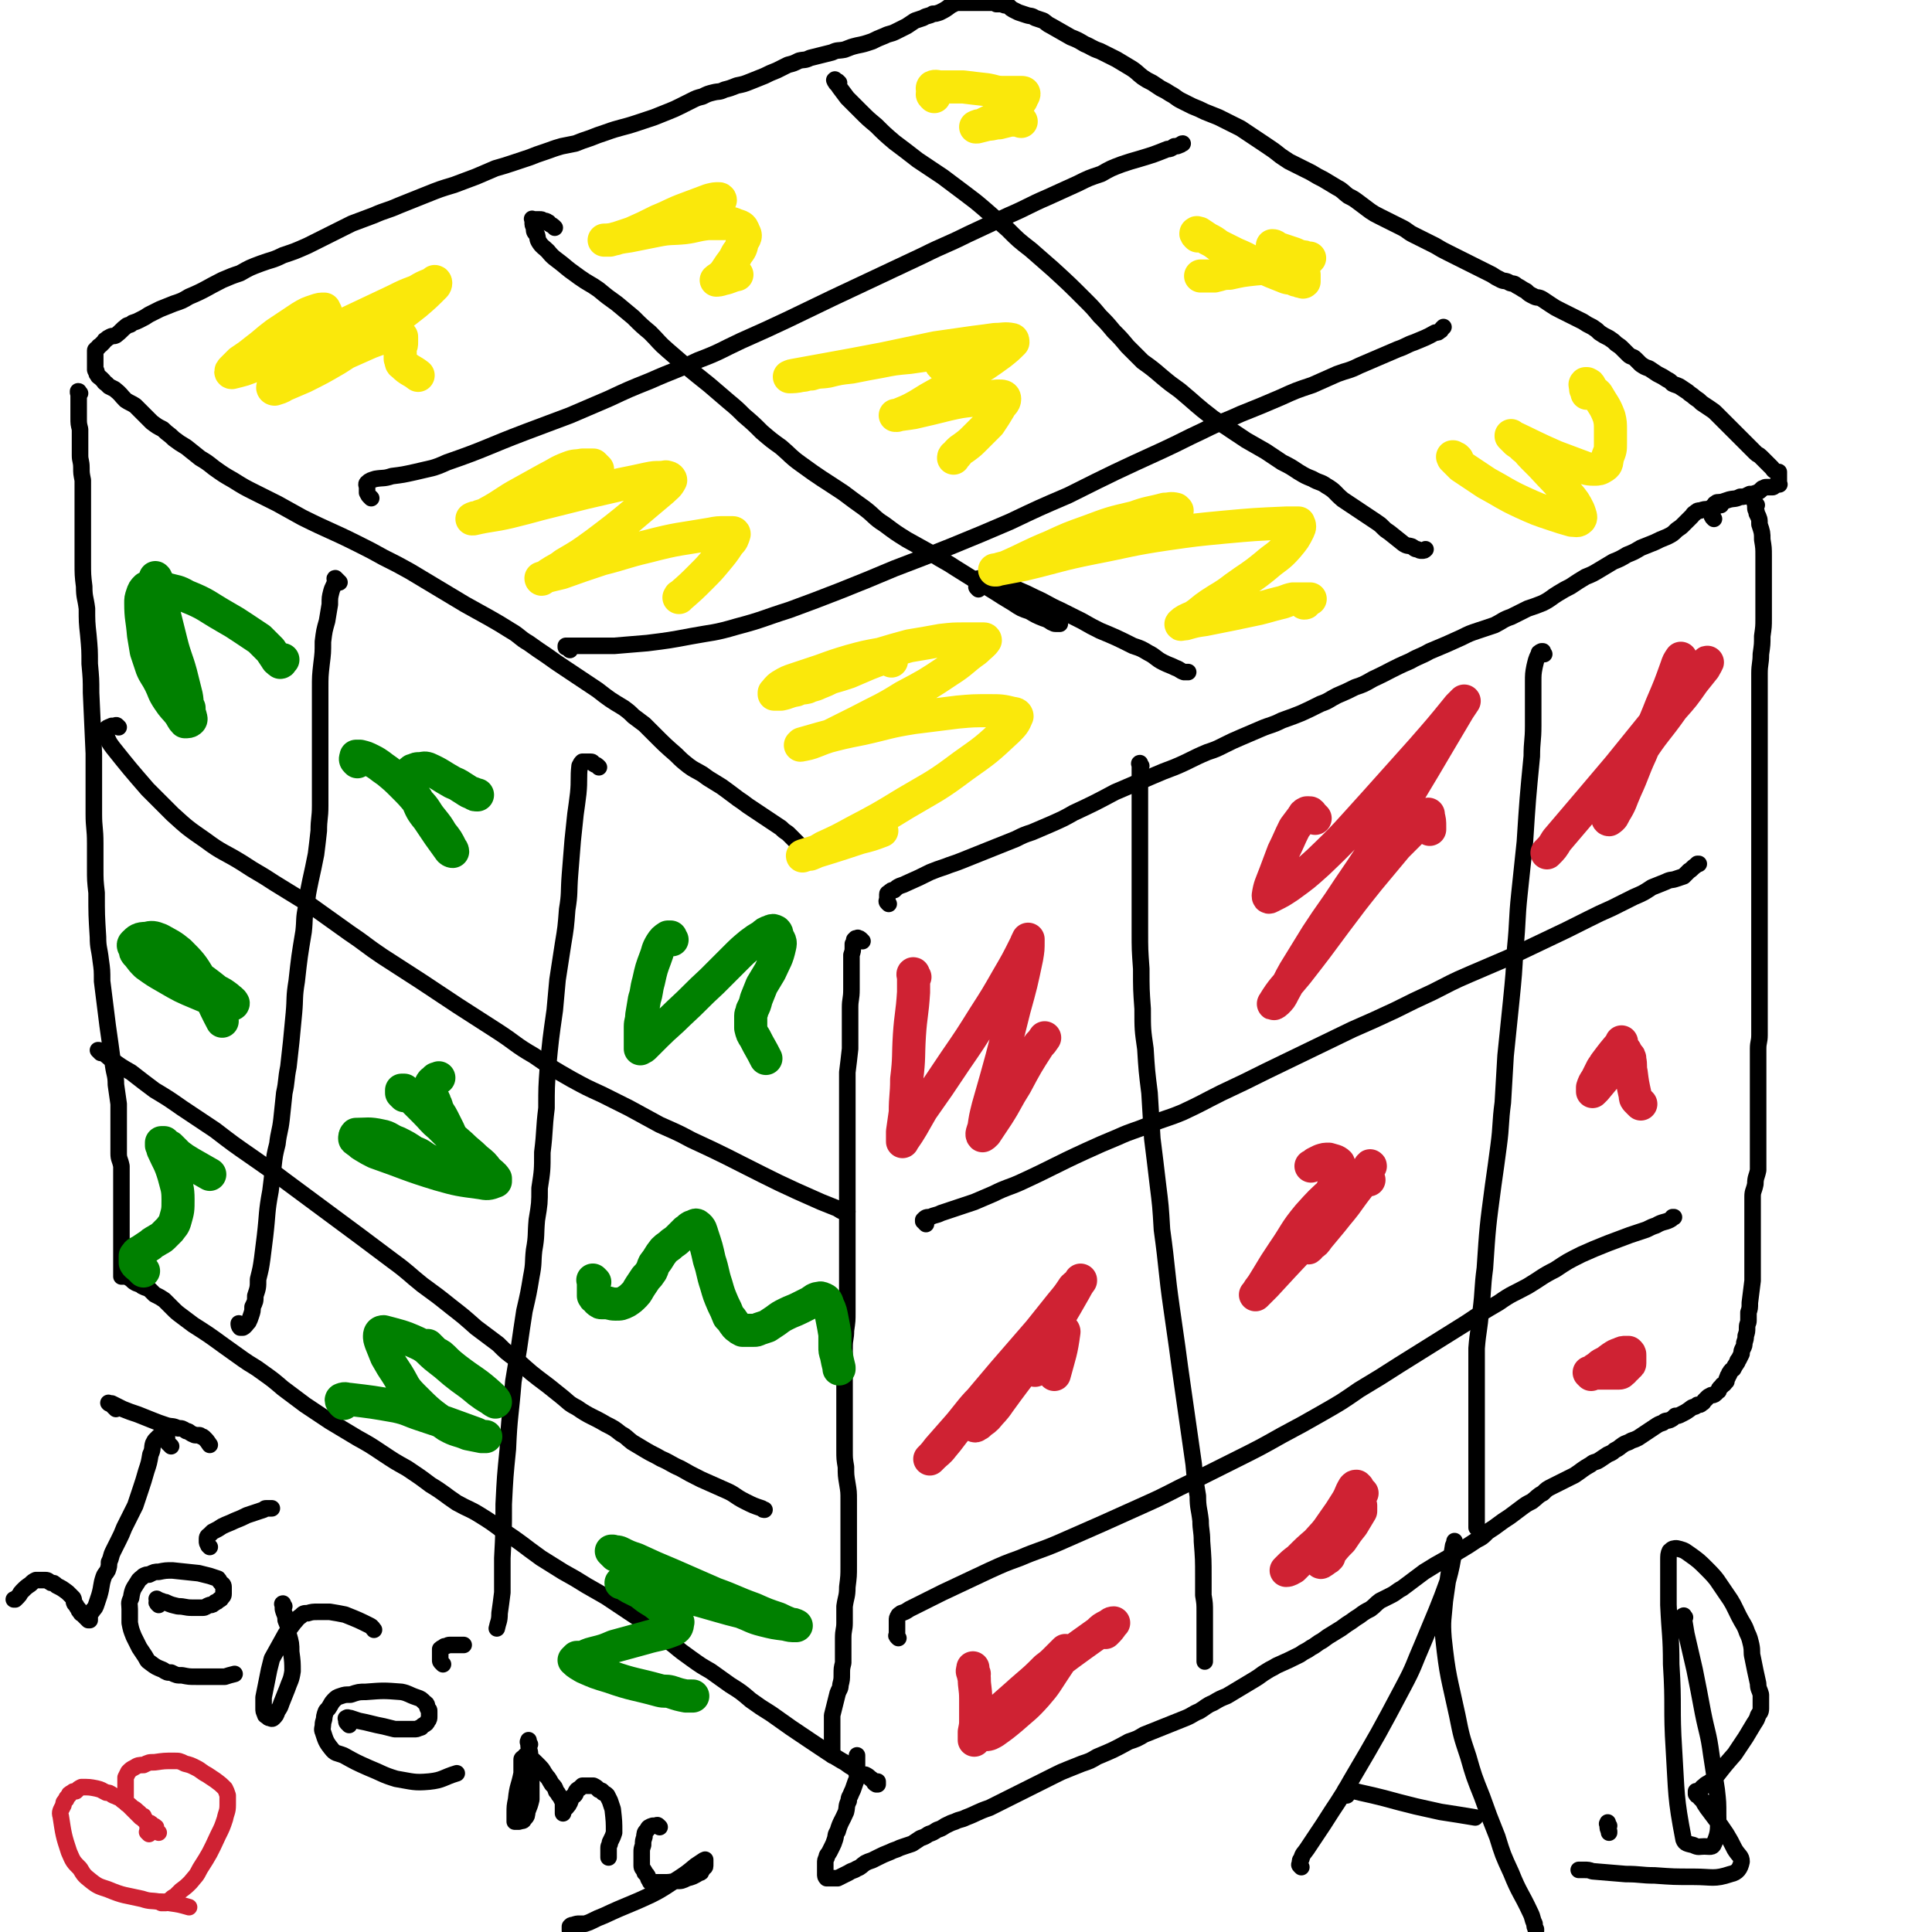 <svg viewBox='0 0 1400 1400' version='1.1' xmlns='http://www.w3.org/2000/svg' xmlns:xlink='http://www.w3.org/1999/xlink'><g fill='none' stroke='#000000' stroke-width='12' stroke-linecap='round' stroke-linejoin='round'><path d='M625,682c-1,-1 -1,-1 -1,-1 -1,-1 -1,-1 -2,-1 0,0 0,0 0,0 0,0 0,0 0,0 0,0 0,0 0,0 -1,-1 0,0 0,0 0,0 -1,0 -1,0 -1,0 -1,0 -1,0 0,1 0,1 -1,1 0,0 0,0 0,1 0,1 0,1 -1,2 0,1 0,1 0,2 0,3 0,3 -1,6 0,3 0,3 0,7 0,9 0,9 0,18 0,7 -1,7 -1,13 0,8 0,8 0,15 0,8 0,8 0,15 -1,9 -1,9 -2,17 0,9 0,9 0,18 0,10 0,10 0,21 0,9 0,9 0,19 0,8 0,8 0,16 0,6 0,6 0,12 0,6 0,6 0,12 0,7 0,7 0,14 0,6 0,6 0,12 0,6 0,6 0,12 0,6 0,6 0,12 0,6 0,6 0,12 0,7 0,7 0,14 0,6 0,6 -1,13 0,6 -1,6 -1,12 0,6 0,6 0,12 0,5 0,5 0,10 0,6 0,6 0,11 0,5 0,5 0,11 0,5 0,5 0,10 0,5 0,5 0,10 0,6 0,6 0,11 0,6 0,6 1,12 0,6 0,6 1,12 1,6 1,6 1,12 0,6 0,6 0,11 0,6 0,6 0,11 0,6 0,6 0,12 0,7 0,7 0,14 0,7 0,7 -1,15 0,7 -1,7 -2,14 0,6 0,6 0,12 0,5 -1,5 -1,11 0,5 0,5 0,9 0,5 0,5 0,9 -1,4 -1,4 -1,8 0,4 0,4 -1,8 0,3 -1,3 -2,6 -1,4 -1,4 -2,8 -1,4 -1,4 -2,8 0,4 0,4 0,8 0,4 0,4 0,8 0,3 0,3 0,6 0,2 0,2 0,4 0,1 0,1 0,3 0,0 0,0 0,0 0,0 0,0 0,-1 0,0 0,0 0,0 '/><path d='M644,655c-1,-1 -1,-1 -1,-1 -1,-1 0,-2 0,-2 0,-1 0,0 0,0 0,0 0,-1 0,-2 0,-1 0,-1 0,-2 0,-1 1,-1 1,-1 2,-2 2,-2 4,-2 2,-2 2,-2 4,-3 3,-1 3,-1 5,-2 9,-4 9,-4 17,-8 5,-2 5,-2 11,-4 5,-2 6,-2 11,-4 5,-2 5,-2 10,-4 5,-2 5,-2 10,-4 10,-4 10,-4 20,-8 6,-3 6,-3 12,-5 7,-3 7,-3 14,-6 9,-4 9,-4 16,-8 15,-7 15,-7 30,-15 7,-3 7,-3 14,-6 7,-3 7,-3 14,-6 7,-3 7,-3 15,-6 12,-5 12,-6 24,-11 6,-2 6,-2 12,-5 6,-3 6,-3 13,-6 7,-3 7,-3 14,-6 7,-3 7,-2 15,-6 14,-5 14,-5 28,-12 6,-2 6,-3 12,-6 7,-3 7,-3 13,-6 6,-2 6,-2 13,-6 13,-6 13,-7 27,-13 7,-4 7,-3 14,-7 12,-5 12,-5 23,-10 6,-3 6,-3 12,-5 6,-2 6,-2 12,-4 6,-3 6,-4 12,-6 6,-3 6,-3 12,-6 6,-2 6,-2 11,-4 6,-3 6,-4 11,-7 5,-3 5,-3 9,-5 6,-4 6,-4 11,-7 5,-2 5,-2 10,-5 5,-3 5,-3 10,-6 5,-2 5,-2 10,-5 5,-2 5,-2 10,-5 5,-2 5,-2 10,-4 4,-2 4,-2 9,-4 4,-2 4,-2 7,-5 3,-2 3,-2 5,-4 2,-2 2,-2 4,-4 1,-1 1,-1 2,-2 1,-1 1,-2 2,-2 2,-2 2,-2 4,-2 3,-1 3,-1 6,-1 2,-1 2,-1 3,-2 2,-1 1,-2 2,-2 1,-1 1,-1 2,-1 1,0 1,0 1,0 0,0 0,0 1,0 0,0 0,0 0,0 0,0 0,0 0,1 0,0 0,0 0,1 '/><path d='M1242,376c-1,-1 -1,-1 -1,-1 -1,-1 0,-1 0,-1 0,0 0,0 0,0 0,0 0,0 0,0 -1,-1 0,-1 0,-3 0,0 0,0 0,0 0,-2 0,-2 0,-3 0,-1 1,-1 1,-1 2,-2 2,-2 5,-3 3,-1 3,-1 6,-2 4,-1 4,0 8,-2 3,0 3,0 7,-2 2,0 2,0 5,-1 2,-1 2,-1 4,-3 1,0 1,-1 3,-1 0,0 1,0 2,0 1,0 1,0 2,0 1,0 1,0 2,-1 1,0 0,-1 2,-1 0,0 1,0 1,0 1,0 0,0 0,0 0,0 0,0 0,0 0,0 0,0 0,0 -1,-1 0,0 0,0 0,0 0,0 0,0 0,0 0,0 0,0 -1,-1 0,-1 0,-1 0,-1 0,-1 0,-2 0,0 0,0 0,0 0,-1 0,-1 0,-2 0,0 0,0 0,-1 0,-2 0,-2 0,-3 0,0 0,0 -1,0 -1,0 -1,0 -2,-1 -1,0 -1,-1 -2,-2 -1,-1 -1,-1 -2,-2 -1,-1 -1,-1 -2,-2 -1,-1 -1,-1 -2,-2 -1,-1 -1,-1 -2,-2 -2,-2 -2,-1 -4,-3 -2,-2 -2,-2 -4,-4 -2,-2 -2,-2 -4,-4 -2,-2 -2,-2 -4,-4 -2,-2 -2,-2 -4,-4 -2,-2 -2,-2 -4,-4 -2,-2 -2,-2 -4,-4 -2,-2 -2,-2 -4,-4 -2,-2 -2,-2 -5,-4 -3,-2 -3,-2 -6,-4 -2,-2 -2,-2 -5,-4 -2,-2 -3,-2 -5,-4 -3,-2 -3,-2 -6,-4 -2,-1 -3,-1 -5,-2 -2,-2 -2,-2 -4,-3 -3,-2 -3,-2 -7,-4 -3,-2 -3,-2 -6,-4 -3,-1 -3,-1 -6,-3 -2,-2 -2,-2 -4,-4 -2,-2 -3,-1 -5,-3 -2,-2 -2,-2 -4,-4 -2,-2 -2,-2 -5,-4 -2,-2 -2,-2 -5,-4 -4,-2 -4,-2 -7,-4 -2,-2 -2,-2 -5,-4 -4,-2 -4,-2 -7,-4 -4,-2 -4,-2 -8,-4 -4,-2 -4,-2 -8,-4 -4,-2 -4,-2 -7,-4 -3,-2 -3,-2 -6,-4 -3,-2 -4,-1 -6,-2 -4,-2 -4,-2 -6,-4 -4,-2 -3,-2 -7,-4 -2,-2 -2,-1 -5,-2 -3,-2 -4,-1 -6,-2 -4,-2 -4,-2 -7,-4 -8,-4 -8,-4 -16,-8 -4,-2 -4,-2 -8,-4 -4,-2 -4,-2 -8,-4 -4,-2 -4,-2 -9,-5 -4,-2 -4,-2 -8,-4 -4,-2 -4,-2 -8,-4 -4,-2 -4,-3 -8,-5 -4,-2 -4,-2 -8,-4 -4,-2 -4,-2 -8,-4 -4,-2 -4,-2 -7,-4 -4,-3 -4,-3 -8,-6 -4,-3 -4,-3 -8,-5 -4,-3 -4,-4 -8,-6 -5,-3 -5,-3 -10,-6 -4,-2 -4,-2 -9,-5 -4,-2 -4,-2 -8,-4 -4,-2 -4,-2 -8,-4 -3,-2 -3,-2 -6,-4 -5,-4 -5,-4 -11,-8 -3,-2 -3,-2 -6,-4 -3,-2 -3,-2 -6,-4 -3,-2 -3,-2 -6,-4 -4,-2 -4,-2 -8,-4 -4,-2 -4,-2 -8,-4 -5,-2 -5,-2 -10,-4 -4,-2 -4,-2 -9,-4 -4,-2 -4,-2 -8,-4 -4,-2 -4,-3 -8,-5 -3,-2 -3,-2 -7,-4 -3,-2 -3,-2 -6,-4 -4,-2 -4,-2 -7,-4 -4,-3 -4,-4 -9,-7 -5,-3 -5,-3 -10,-6 -6,-3 -6,-3 -12,-6 -6,-2 -6,-3 -11,-5 -5,-3 -5,-3 -10,-5 -7,-4 -7,-4 -14,-8 -4,-2 -3,-2 -6,-4 -3,-1 -3,-1 -6,-2 -3,-2 -3,-1 -6,-2 -3,-1 -3,-1 -6,-2 -2,-1 -2,-1 -4,-2 -2,-1 -2,-2 -4,-3 -2,0 -2,0 -4,-1 -2,0 -2,0 -4,0 -1,-1 -1,-1 -2,-1 -1,0 -1,0 -3,0 0,0 0,0 -1,0 -2,0 -2,0 -4,0 -1,0 -1,0 -2,0 -2,0 -2,0 -3,0 -1,0 -1,0 -2,0 -1,0 -1,0 -2,0 -1,0 -1,0 -1,0 -1,0 -1,0 -2,0 -2,0 -2,0 -3,0 -2,0 -2,0 -4,0 -2,1 -2,1 -4,2 -4,3 -4,3 -8,5 -3,1 -3,1 -5,1 -3,2 -4,1 -7,3 -3,1 -3,1 -6,2 -3,2 -3,2 -6,4 -4,2 -4,2 -8,4 -4,2 -4,1 -8,3 -5,2 -5,2 -9,4 -6,2 -6,2 -11,3 -4,1 -4,1 -9,3 -5,1 -5,0 -9,2 -8,2 -8,2 -16,4 -4,2 -4,1 -8,2 -4,2 -4,2 -8,3 -4,2 -4,2 -8,4 -5,2 -5,2 -9,4 -5,2 -5,2 -10,4 -5,2 -5,2 -10,3 -5,2 -5,2 -9,3 -4,2 -4,1 -8,2 -4,1 -4,1 -8,3 -4,1 -4,1 -8,3 -4,2 -4,2 -8,4 -4,2 -4,2 -9,4 -5,2 -5,2 -10,4 -6,2 -6,2 -12,4 -12,4 -12,3 -23,7 -6,2 -6,2 -11,4 -6,2 -6,2 -11,4 -5,1 -5,1 -10,2 -7,2 -6,2 -12,4 -6,2 -6,2 -11,4 -6,2 -6,2 -12,4 -6,2 -6,2 -13,4 -7,3 -7,3 -14,6 -8,3 -8,3 -16,6 -10,3 -10,3 -20,7 -10,4 -10,4 -20,8 -9,4 -9,3 -18,7 -8,3 -8,3 -16,6 -8,4 -8,4 -16,8 -8,4 -8,4 -16,8 -9,4 -9,4 -18,7 -8,4 -8,3 -16,6 -8,3 -8,3 -15,7 -6,2 -6,2 -13,5 -12,6 -12,7 -24,12 -5,3 -5,3 -11,5 -5,2 -5,2 -10,4 -4,2 -4,2 -8,4 -3,2 -3,2 -7,4 -2,1 -2,1 -5,2 -2,2 -2,1 -4,2 -4,3 -4,4 -8,7 -2,1 -2,0 -4,1 -2,1 -2,1 -3,2 -2,1 -1,1 -2,2 -1,1 -1,1 -2,2 -1,1 -2,1 -2,2 -1,1 -2,1 -2,2 0,1 0,1 0,2 0,2 0,2 0,3 0,1 0,1 0,2 0,1 0,1 0,3 0,1 0,1 0,2 0,1 0,1 0,2 0,1 1,0 1,2 0,1 0,1 1,2 0,1 1,1 2,2 1,1 1,1 2,2 1,1 0,1 2,2 1,1 1,1 2,2 2,1 2,1 4,2 5,4 4,4 8,8 3,2 4,2 7,4 3,3 3,3 6,6 3,3 3,3 6,6 4,3 4,3 8,5 4,4 4,3 8,7 4,3 4,3 9,6 5,4 5,4 10,8 5,3 5,3 10,7 7,5 7,5 14,9 8,5 8,5 16,9 8,4 8,4 16,8 9,5 9,5 18,10 20,10 20,9 40,19 10,5 10,5 19,10 10,5 10,5 19,10 10,6 10,6 20,12 10,6 10,6 20,12 9,5 9,5 18,10 7,4 7,4 15,9 7,4 6,5 13,9 7,5 7,5 13,9 7,5 7,5 13,9 6,4 6,4 12,8 6,4 6,4 12,8 9,7 9,7 19,13 4,3 4,3 7,6 4,3 4,3 8,6 3,3 3,3 7,7 8,8 8,8 16,15 4,4 4,4 9,8 4,3 5,3 10,6 4,3 4,3 9,6 5,3 5,3 9,6 4,3 4,3 8,6 3,2 3,2 7,5 3,2 3,2 6,4 3,2 3,2 6,4 3,2 3,2 6,4 3,2 3,2 6,4 2,2 2,2 5,4 2,2 2,2 4,4 2,2 2,2 4,4 2,1 2,1 4,3 2,1 2,0 4,2 1,0 1,0 2,1 '/><path d='M1273,366c-1,-1 -1,-1 -1,-1 -1,-1 0,0 0,0 0,0 0,0 0,0 0,0 0,0 0,0 -1,-1 0,0 0,0 0,1 0,2 0,3 0,2 1,2 1,4 2,4 2,4 2,8 2,6 2,6 2,11 1,6 1,6 1,12 0,6 0,6 0,12 0,5 0,5 0,11 0,5 0,5 0,11 0,6 0,6 0,11 0,6 0,6 -1,13 0,6 0,6 -1,13 0,7 -1,7 -1,14 0,6 0,6 0,12 0,7 0,7 0,13 0,8 0,8 0,15 0,16 0,16 0,32 0,7 0,7 0,14 0,7 0,7 0,14 0,6 0,6 0,12 0,7 0,7 0,13 0,7 0,7 0,15 0,6 0,6 0,12 0,7 0,7 0,14 0,7 0,7 0,13 0,11 0,11 0,21 0,5 0,5 0,10 0,5 0,5 0,10 0,5 0,5 0,10 0,5 0,5 0,10 0,6 0,6 0,12 0,5 0,5 0,10 0,5 -1,5 -1,10 0,4 0,4 0,9 0,4 0,4 0,8 0,9 0,9 0,18 0,4 0,4 0,8 0,4 0,4 0,9 0,5 0,5 0,9 0,5 0,5 0,9 0,9 0,9 0,18 -1,5 -2,5 -2,10 -1,5 -2,5 -2,9 0,5 0,5 0,11 0,4 0,4 0,9 0,5 0,5 0,10 0,6 0,6 0,11 0,5 0,5 0,11 0,4 0,4 0,9 -1,8 -1,8 -2,16 0,4 0,4 -1,7 0,3 0,3 0,6 0,2 -1,2 -1,5 0,3 0,3 -1,6 0,2 0,2 -1,5 0,2 0,2 -1,4 -1,2 -1,2 -1,4 -1,2 -1,2 -2,4 -1,1 -1,1 -1,2 -2,3 -2,3 -3,5 -1,1 -2,1 -2,2 -1,1 -1,1 -1,2 -1,1 -1,1 -1,2 -1,1 -1,2 -1,3 -1,1 -1,1 -1,1 -1,2 -2,1 -2,2 -1,1 -1,1 -2,2 -1,1 0,2 -1,2 -1,1 -1,1 -2,2 -1,1 -2,1 -3,1 -2,1 -2,1 -3,2 -1,1 -1,1 -2,2 -1,1 0,1 -2,2 -1,1 -1,1 -3,1 -2,2 -2,1 -4,2 -4,3 -4,3 -8,5 -2,1 -2,1 -4,1 -2,2 -2,2 -4,3 -3,1 -3,0 -5,2 -3,1 -3,1 -6,3 -3,2 -3,2 -6,4 -3,2 -3,2 -6,4 -2,1 -2,1 -5,2 -3,2 -3,1 -6,3 -3,2 -2,2 -6,4 -2,2 -3,2 -5,3 -3,2 -3,2 -6,4 -3,2 -4,1 -6,3 -7,4 -6,4 -12,8 -4,2 -4,2 -8,4 -4,2 -4,2 -8,4 -4,2 -4,2 -7,5 -4,2 -4,3 -8,6 -4,2 -4,2 -8,5 -4,3 -4,3 -8,6 -8,5 -8,6 -16,11 -4,4 -4,4 -8,6 -6,4 -6,4 -11,7 -5,3 -5,3 -10,6 -9,5 -9,5 -17,10 -4,3 -4,3 -8,6 -4,3 -4,3 -8,6 -4,2 -4,3 -8,5 -4,2 -4,2 -8,4 -4,3 -3,3 -7,6 -4,2 -4,2 -8,5 -5,3 -4,3 -9,6 -4,3 -4,3 -9,6 -5,3 -5,3 -9,6 -4,2 -4,3 -8,5 -4,3 -4,2 -8,5 -8,4 -8,4 -17,8 -3,2 -4,2 -7,4 -5,3 -4,3 -9,6 -5,3 -5,3 -10,6 -5,3 -5,3 -10,6 -5,2 -5,2 -10,5 -5,2 -5,3 -10,6 -5,2 -5,3 -10,5 -5,2 -5,2 -10,4 -5,2 -5,2 -10,4 -5,2 -5,2 -10,4 -5,3 -5,3 -11,5 -11,6 -11,6 -23,11 -5,3 -5,3 -11,5 -5,2 -5,2 -10,4 -5,2 -5,2 -9,4 -4,2 -4,2 -8,4 -4,2 -4,2 -8,4 -4,2 -4,2 -8,4 -4,2 -4,2 -8,4 -4,2 -4,2 -8,4 -4,2 -4,2 -8,4 -9,3 -9,4 -17,7 -4,2 -4,1 -8,3 -3,1 -3,1 -7,3 -3,2 -3,2 -6,3 -3,2 -3,2 -6,3 -3,2 -3,2 -6,3 -3,2 -3,2 -6,4 -3,1 -3,1 -6,2 -3,1 -3,1 -5,2 -3,1 -3,1 -5,2 -5,2 -5,2 -9,4 -2,1 -2,1 -4,2 -3,1 -3,1 -5,2 -3,2 -3,3 -6,4 -3,2 -3,1 -6,3 -2,1 -2,1 -4,2 -2,1 -2,1 -4,2 -2,0 -2,0 -4,0 -1,0 -1,0 -2,0 -1,0 -1,0 -2,0 0,0 -1,-1 -1,-2 0,0 0,-1 0,-2 0,-1 0,-1 0,-2 0,-1 0,-1 0,-2 0,-1 0,-1 0,-3 0,-2 0,-2 1,-4 0,-2 1,-2 2,-4 1,-2 1,-2 2,-4 1,-2 1,-2 2,-5 1,-3 0,-3 2,-6 2,-7 3,-7 6,-14 1,-4 0,-4 2,-8 0,-3 1,-3 2,-6 1,-2 1,-2 2,-5 1,-3 1,-3 2,-5 0,-2 0,-2 0,-4 0,-2 0,-2 0,-4 0,-1 0,-1 0,-3 0,-1 0,-1 0,-2 0,-1 0,-1 0,-2 0,-1 0,-1 0,-2 0,0 0,0 0,0 '/><path d='M58,285c-1,-1 -1,-1 -1,-1 -1,-1 0,0 0,0 0,0 0,0 0,0 0,0 0,-1 0,0 -1,0 0,1 0,2 0,1 0,1 0,2 0,1 0,1 0,2 0,1 0,1 0,2 0,3 0,3 0,5 0,3 0,3 0,6 0,4 0,4 1,8 0,5 0,5 0,10 0,4 0,4 0,9 0,4 1,4 1,9 0,4 0,4 1,9 0,12 0,13 0,25 0,9 0,9 0,17 0,9 0,9 0,18 0,8 0,9 1,17 0,8 1,8 2,16 0,9 0,10 1,19 1,11 1,11 1,21 1,11 1,11 1,21 1,22 1,22 2,44 0,11 0,11 0,23 0,10 0,10 0,21 0,10 1,10 1,21 0,9 0,9 0,18 0,9 0,9 1,18 0,16 0,16 1,32 0,8 1,8 2,17 1,7 1,7 1,15 1,8 1,8 2,16 1,8 1,8 2,16 2,14 2,14 4,29 1,7 2,7 2,14 1,7 1,7 2,14 0,7 0,7 0,14 0,6 0,6 0,12 0,5 0,5 0,10 0,4 1,4 2,9 0,4 0,4 0,8 0,4 0,4 0,8 0,4 0,4 0,8 0,3 0,3 0,7 0,3 0,3 0,6 0,7 0,7 0,13 0,2 0,2 0,5 0,3 0,3 0,5 0,2 0,2 0,4 0,2 0,2 0,4 0,2 0,2 0,4 0,1 0,1 0,3 0,1 0,1 0,2 0,1 0,1 0,2 0,0 0,1 0,1 1,0 1,0 2,0 1,0 1,0 2,0 2,1 1,1 3,2 2,2 2,2 4,3 2,1 2,0 4,2 2,1 2,1 5,2 2,2 2,2 4,4 4,2 4,2 7,4 3,3 3,3 6,6 3,3 3,3 7,6 4,3 4,3 8,6 11,7 11,7 22,15 7,5 7,5 14,10 7,5 7,4 15,10 7,5 7,5 14,11 8,6 8,6 16,12 9,6 9,6 18,12 10,6 10,6 20,12 9,5 9,5 18,11 9,6 9,6 18,11 9,6 9,6 17,12 10,6 10,7 19,13 9,5 9,4 17,9 8,5 8,5 16,11 14,9 14,10 28,20 8,5 8,5 16,10 9,5 9,5 17,10 7,4 7,4 14,8 12,8 12,8 24,16 7,5 7,5 13,9 6,5 5,5 12,10 6,5 6,5 13,10 7,5 7,5 14,9 7,5 7,5 14,10 8,5 8,5 15,11 7,5 7,5 15,10 14,10 14,10 29,20 6,4 6,4 12,8 5,3 5,3 10,6 4,2 4,3 8,5 2,2 2,2 5,4 2,1 2,1 4,1 2,1 2,1 4,3 1,0 1,1 2,2 1,1 0,1 2,2 0,0 1,0 1,0 0,0 0,0 0,-1 0,0 0,0 0,-1 '/><path d='M827,555c-1,-1 -1,-1 -1,-1 -1,-1 0,-1 0,-1 0,0 0,0 0,0 0,2 0,2 0,3 0,6 0,6 0,11 0,9 0,9 0,18 0,9 0,9 0,17 0,12 0,12 0,23 0,25 0,25 0,50 0,13 0,13 1,27 0,15 0,15 1,29 0,15 0,15 2,29 1,16 1,16 3,32 1,16 1,16 2,33 2,16 2,16 4,33 2,16 2,16 3,33 4,29 3,29 7,57 2,14 2,14 4,28 2,15 2,15 4,29 2,14 2,14 4,28 2,14 2,14 4,28 1,11 1,11 3,23 0,9 1,9 2,18 0,7 1,7 1,15 1,13 1,13 1,26 0,6 0,6 0,13 1,6 1,6 1,12 0,5 0,5 0,11 0,4 0,4 0,8 0,3 0,3 0,6 0,4 0,4 0,8 0,2 0,2 0,3 0,0 0,0 0,0 0,-2 0,-2 0,-4 '/><path d='M1119,474c-1,-1 -1,-1 -1,-1 -1,-1 0,-1 0,-1 0,0 -1,0 -1,0 -2,1 -2,1 -2,2 -2,4 -2,5 -3,9 -1,5 -1,6 -1,11 0,8 0,8 0,15 0,9 0,9 0,17 0,11 -1,11 -1,22 -3,31 -3,31 -5,62 -2,19 -2,19 -4,38 -2,19 -1,19 -3,39 -1,19 -1,19 -3,39 -2,20 -2,20 -4,39 -1,17 -1,17 -2,34 -2,15 -1,16 -3,31 -2,15 -2,15 -4,29 -4,30 -4,30 -6,60 -2,15 -1,15 -3,31 -1,14 -2,14 -3,27 0,13 0,13 0,25 0,10 0,10 0,19 0,9 0,9 0,18 0,9 0,9 0,18 0,8 0,8 0,16 0,7 0,7 0,14 0,8 0,8 0,15 0,1 0,1 0,3 0,1 0,1 0,2 0,0 0,-1 0,-1 '/><path d='M671,887c-1,-1 -1,-1 -1,-1 -1,-1 0,-1 0,-1 -1,0 -1,0 -1,0 0,0 0,0 0,0 0,0 0,0 0,0 0,-1 0,-1 0,-1 2,-2 2,-2 5,-2 4,-2 4,-1 8,-3 6,-2 6,-2 12,-4 6,-2 6,-2 12,-4 7,-3 7,-3 14,-6 10,-5 10,-4 19,-8 24,-11 24,-12 48,-23 11,-5 11,-5 23,-10 11,-5 11,-4 23,-9 12,-5 12,-4 24,-9 15,-7 14,-7 28,-14 17,-8 17,-8 33,-16 31,-15 31,-15 62,-30 16,-7 16,-7 31,-14 14,-7 14,-7 27,-13 14,-7 13,-7 27,-13 14,-6 14,-6 28,-12 21,-10 21,-10 42,-20 8,-4 8,-4 16,-8 8,-4 8,-4 17,-8 8,-4 8,-4 16,-8 7,-3 7,-3 13,-7 5,-2 5,-2 10,-4 4,-2 4,-1 7,-2 3,-1 3,-1 6,-2 2,-2 2,-2 4,-4 2,-1 2,-2 5,-4 0,0 0,0 1,-1 1,0 1,0 1,0 0,0 0,0 0,0 '/><path d='M651,1187c-1,-1 -1,-1 -1,-1 -1,-1 0,-1 0,-1 0,-1 0,-1 0,-1 0,-2 0,-2 0,-3 0,-2 0,-2 0,-3 0,-1 0,-1 0,-2 0,-1 0,-1 0,-2 0,-1 0,-2 1,-3 0,-1 1,-1 2,-2 3,-1 3,-1 6,-3 12,-6 12,-6 24,-12 17,-8 17,-8 34,-16 11,-5 11,-5 22,-9 14,-6 14,-5 28,-11 32,-14 32,-14 63,-28 18,-8 18,-9 35,-17 16,-8 16,-8 32,-16 16,-8 16,-8 32,-17 15,-8 15,-8 29,-16 14,-8 14,-8 27,-17 15,-9 15,-9 29,-18 24,-15 24,-15 48,-30 12,-8 12,-8 24,-15 10,-7 10,-6 21,-12 10,-6 10,-7 20,-12 9,-6 9,-6 19,-11 9,-4 9,-4 19,-8 8,-3 8,-3 16,-6 6,-2 6,-2 12,-4 4,-2 4,-2 7,-3 5,-3 6,-2 10,-4 2,-1 1,-1 2,-2 1,0 1,0 1,0 0,0 0,0 0,0 '/><path d='M402,165c-1,-1 -1,-1 -1,-1 -1,-1 -2,-1 -3,-2 -1,0 0,-1 -1,-1 -1,-1 -2,-1 -3,-1 -2,-1 -1,-1 -3,-1 -1,0 -1,0 -3,0 0,0 0,0 -1,0 -1,0 -1,0 -1,0 0,0 0,0 0,0 0,0 0,0 0,0 -1,-1 0,0 0,0 0,1 0,1 0,2 0,2 0,2 1,4 0,3 0,3 2,5 1,3 0,3 2,6 2,3 3,3 6,6 4,5 5,5 10,9 6,5 6,5 13,10 7,5 7,4 14,9 6,5 6,5 13,10 6,5 6,5 12,10 6,6 6,6 12,11 7,7 6,7 13,13 15,13 15,13 30,25 7,6 7,6 14,12 6,5 6,5 11,10 7,6 7,6 13,12 7,6 7,6 14,11 7,6 7,7 14,12 15,11 16,11 31,21 8,6 8,6 15,11 8,6 7,7 15,12 8,6 8,6 16,11 9,5 9,5 18,10 9,6 9,5 18,11 8,5 8,5 16,10 13,7 13,8 25,15 6,4 6,4 12,6 5,3 5,3 10,5 3,1 3,1 6,3 1,0 1,1 3,1 0,0 1,0 2,0 0,0 0,0 1,0 '/><path d='M608,60c-1,-1 -1,-1 -1,-1 -1,-1 -1,0 -2,-1 0,0 0,-1 0,0 -1,0 0,0 0,1 1,2 2,2 3,4 3,4 3,4 6,8 5,5 5,5 10,10 5,5 5,5 11,10 6,6 6,6 13,12 8,6 8,6 17,13 9,6 9,6 18,12 8,6 8,6 16,12 8,6 8,6 15,12 8,7 8,7 16,14 8,8 8,8 17,15 8,7 8,7 16,14 12,11 12,11 24,23 5,5 5,5 10,11 5,5 5,5 10,11 5,5 5,5 10,11 5,5 5,5 11,11 7,5 7,5 14,11 6,5 6,5 13,10 12,10 11,10 24,20 6,4 6,4 12,8 6,4 6,4 12,8 7,4 7,4 14,8 6,4 6,4 12,8 6,3 6,3 12,7 5,3 5,3 10,5 5,3 6,2 10,5 7,4 6,5 12,10 3,2 3,2 6,4 3,2 3,2 6,4 3,2 3,2 6,4 3,2 3,2 6,4 3,2 3,2 5,4 2,2 2,2 5,4 5,4 5,4 10,8 3,2 3,1 6,2 2,1 2,2 4,2 2,1 2,1 3,1 2,0 2,0 3,-1 '/><path d='M709,427c-1,-1 -1,-1 -1,-1 -1,-1 0,-1 0,-2 0,-1 0,-1 0,-2 0,-2 0,-2 0,-2 1,-1 1,-1 3,-1 4,0 4,0 9,0 4,1 4,1 8,3 5,2 5,2 9,5 7,3 7,3 13,6 9,4 9,5 18,9 8,4 8,4 16,8 7,4 7,4 13,7 12,5 12,5 24,11 6,2 6,2 11,5 6,3 5,4 11,7 4,2 5,2 9,4 3,1 3,2 6,3 1,0 1,0 3,0 0,0 0,0 0,0 '/><path d='M413,471c-1,-1 -1,-1 -1,-1 -1,-1 -1,-1 -2,-1 0,0 0,0 0,-1 0,0 0,0 0,0 0,0 0,0 1,0 2,0 2,0 4,0 7,0 7,0 13,0 9,0 9,0 17,0 12,-1 12,-1 24,-2 16,-2 16,-2 32,-5 16,-3 16,-2 33,-7 19,-5 19,-6 38,-12 19,-7 19,-7 37,-14 20,-8 20,-8 39,-16 21,-8 21,-8 41,-16 22,-9 22,-9 43,-18 21,-10 21,-10 42,-19 34,-17 34,-17 69,-33 15,-7 14,-7 29,-14 14,-7 14,-6 27,-12 15,-6 15,-6 29,-12 11,-5 11,-5 23,-9 9,-4 9,-4 18,-8 8,-3 8,-2 16,-6 7,-3 7,-3 14,-6 7,-3 7,-3 14,-6 6,-2 6,-3 12,-5 7,-3 8,-3 15,-7 2,0 2,0 3,-1 2,-1 1,-1 2,-2 1,-1 1,-1 1,-1 0,0 0,0 0,0 '/><path d='M269,361c-1,-1 -1,-1 -1,-1 -1,-1 -1,-1 -2,-3 0,0 0,-1 0,-2 0,-1 0,-1 0,-2 0,-1 -1,-2 0,-3 2,-2 3,-2 6,-3 6,-1 6,0 12,-2 8,-1 8,-1 17,-3 12,-3 12,-2 23,-7 29,-10 28,-11 57,-22 16,-6 16,-6 32,-12 14,-6 14,-6 28,-12 15,-7 15,-7 30,-13 18,-8 18,-7 35,-15 16,-6 16,-7 31,-14 18,-8 18,-8 35,-16 31,-15 31,-15 63,-30 17,-8 17,-8 34,-16 16,-8 16,-7 32,-15 15,-7 15,-7 30,-14 14,-6 14,-7 28,-13 11,-5 11,-5 22,-10 8,-4 8,-4 17,-7 7,-4 7,-4 15,-7 6,-2 6,-2 13,-4 10,-3 10,-3 20,-7 2,0 2,0 5,-2 2,0 2,0 4,-1 1,0 1,-1 2,-1 0,0 0,0 0,0 '/><path d='M246,422c-1,-1 -1,-1 -1,-1 -1,-1 -2,-2 -2,-2 -1,0 0,1 0,2 -1,4 -2,4 -3,8 -1,4 -1,4 -1,9 -1,6 -1,6 -2,12 -2,7 -2,7 -3,15 0,8 0,8 -1,16 -1,9 -1,9 -1,18 0,11 0,11 0,22 0,23 0,23 0,46 0,9 0,9 0,17 0,9 -1,9 -1,18 -1,9 -1,9 -2,17 -2,10 -2,10 -4,19 -2,10 -2,9 -3,19 -2,9 -1,9 -2,18 -3,18 -3,18 -5,36 -2,12 -1,12 -2,23 -1,10 -1,10 -2,21 -1,9 -1,9 -2,18 -2,10 -1,10 -3,19 -1,9 -1,9 -2,19 -1,9 -2,9 -3,18 -2,8 -2,8 -3,17 -1,9 -1,9 -2,17 -3,16 -2,16 -4,33 -1,8 -1,8 -2,16 -1,7 -1,7 -3,15 0,6 0,6 -2,12 0,4 0,4 -2,8 0,3 0,3 -1,6 -1,3 -1,3 -2,5 -2,2 -2,3 -4,4 -1,0 -2,0 -2,0 -1,-1 -1,-2 -1,-3 0,0 0,0 0,0 '/><path d='M434,556c-1,-1 -1,-1 -1,-1 -1,-1 -2,-1 -2,-1 -2,-1 -1,-2 -3,-2 0,0 -1,0 -2,0 -1,0 -1,0 -2,0 -1,0 -1,0 -2,0 -1,1 -1,1 -2,3 -1,9 0,10 -1,20 -1,8 -1,8 -2,15 -1,10 -1,10 -2,19 -1,13 -1,13 -2,25 -1,13 0,13 -2,25 -1,13 -1,13 -3,25 -2,13 -2,13 -4,26 -1,11 -1,11 -2,22 -3,21 -3,21 -5,42 -1,14 -1,14 -1,29 -2,16 -1,16 -3,32 0,13 0,13 -2,26 0,11 0,11 -2,23 -1,11 0,11 -2,22 -1,9 0,9 -2,19 -2,12 -2,12 -5,25 -2,13 -2,13 -4,27 -2,12 -2,12 -4,24 -2,25 -3,25 -4,49 -2,20 -2,20 -3,40 0,20 0,20 -1,39 0,13 0,13 0,25 -1,8 -1,8 -2,15 0,6 -1,6 -2,11 '/><path d='M86,527c-1,-1 -1,-1 -1,-1 -1,-1 -1,0 -3,0 0,0 -1,0 -1,0 -2,1 -3,1 -4,2 -1,1 0,1 0,2 0,2 0,2 0,3 2,5 2,5 5,9 12,15 12,15 25,30 9,9 9,9 18,18 11,10 11,10 24,19 12,9 13,8 26,16 12,8 12,7 24,15 13,8 13,8 26,16 14,10 14,10 28,20 12,8 12,9 24,17 28,18 28,18 55,36 14,9 14,9 28,18 14,9 13,10 27,18 13,9 13,9 27,17 11,6 11,6 22,11 10,5 10,5 20,10 11,6 11,6 22,12 11,5 12,5 23,11 26,12 25,12 51,25 12,6 12,6 25,12 9,4 9,4 18,8 5,2 5,2 10,4 3,1 3,2 6,3 1,0 2,0 3,0 '/><path d='M73,763c-1,-1 -1,-1 -1,-1 -1,-1 -1,-1 -1,-1 0,0 0,0 0,0 0,0 0,0 0,0 1,0 1,0 2,1 5,3 4,3 8,6 7,5 7,5 14,9 9,7 9,7 17,13 10,6 10,6 20,13 12,8 12,8 24,16 13,10 13,10 26,19 13,9 13,9 25,18 27,20 27,20 54,40 12,9 12,9 24,18 11,8 11,9 21,17 11,8 11,8 21,16 9,7 9,7 18,15 8,6 8,6 16,12 6,6 6,6 13,11 11,10 11,10 23,19 5,4 5,4 10,8 5,4 5,5 11,8 10,7 11,6 21,12 6,3 6,3 11,7 4,2 4,3 8,6 5,3 5,3 10,6 5,3 6,3 11,6 7,3 7,4 14,7 7,4 7,4 15,8 9,4 9,4 18,8 7,3 6,4 14,8 6,3 6,3 12,5 1,1 1,1 2,1 0,0 0,0 0,0 '/></g>
<g fill='none' stroke='#FAE80B' stroke-width='24' stroke-linecap='round' stroke-linejoin='round'><path d='M236,226c-1,-1 -1,-1 -1,-1 -1,-1 0,-1 0,-1 -3,0 -3,0 -6,1 -6,2 -6,2 -11,5 -9,6 -9,6 -18,12 -8,6 -7,6 -15,12 -5,4 -5,4 -11,8 -3,3 -3,3 -6,6 -1,1 -1,2 0,2 8,-2 9,-2 18,-6 17,-6 16,-7 33,-14 33,-16 33,-16 67,-32 8,-4 8,-4 16,-7 5,-3 5,-3 10,-5 2,-1 3,-2 3,-2 1,0 1,2 0,3 -7,7 -7,7 -14,13 -14,11 -14,11 -29,21 -14,10 -14,10 -28,19 -12,7 -12,7 -24,13 -7,3 -7,3 -14,6 -3,2 -4,2 -7,3 -1,0 -2,-1 -1,-2 4,-3 5,-2 10,-5 10,-5 10,-5 20,-10 11,-5 11,-5 22,-9 9,-4 9,-4 18,-8 8,-3 8,-3 17,-5 2,0 2,0 4,0 1,0 1,0 2,1 0,0 0,1 0,2 0,1 0,1 0,2 0,2 0,2 -1,4 0,2 0,2 0,4 0,2 0,2 0,4 1,2 0,3 2,4 5,5 6,4 11,8 '/><path d='M433,340c-1,-1 -1,-1 -1,-1 -1,-1 -1,-1 -2,-2 -1,0 -1,0 -2,0 -3,0 -3,0 -6,0 -5,1 -5,0 -10,2 -8,3 -8,4 -16,8 -9,5 -9,5 -18,10 -13,7 -12,8 -25,15 -3,2 -4,1 -7,3 -2,0 -2,0 -4,1 0,0 1,0 1,0 13,-3 13,-2 26,-5 12,-3 12,-3 23,-6 16,-4 16,-4 32,-8 13,-3 13,-3 26,-6 10,-2 10,-2 19,-4 5,-1 5,-1 10,-1 3,0 3,-1 5,0 1,0 2,1 2,2 -2,4 -3,4 -6,7 -24,20 -24,21 -48,39 -11,8 -11,8 -23,15 -5,4 -5,3 -11,7 -3,2 -2,2 -5,3 0,1 -1,1 -1,0 6,-2 7,-2 15,-4 14,-5 14,-5 29,-10 16,-4 16,-5 33,-9 23,-6 23,-5 46,-9 5,-1 5,-1 11,-1 2,0 2,0 5,0 0,0 1,0 1,1 -1,3 -1,4 -4,7 -4,6 -4,6 -9,12 -5,6 -5,6 -11,12 -7,7 -7,7 -15,14 -1,0 0,0 -1,1 '/><path d='M646,479c-1,-1 -1,-1 -1,-1 -1,-1 0,0 0,0 0,0 0,-1 0,-1 0,0 0,0 -1,0 -1,0 -1,0 -2,0 -1,0 -1,0 -2,0 -6,2 -6,2 -11,4 -7,3 -7,3 -14,6 -6,2 -6,2 -13,4 -4,2 -4,2 -9,4 -4,2 -4,1 -8,3 -4,1 -4,0 -8,2 -6,1 -6,2 -11,3 -1,0 -1,0 -3,0 -1,0 -1,0 -2,0 0,0 0,0 0,-1 2,-2 2,-3 5,-5 5,-3 5,-3 11,-5 9,-3 9,-3 18,-6 11,-4 11,-4 21,-7 11,-3 11,-3 22,-5 10,-3 10,-3 21,-6 12,-2 12,-2 23,-4 9,-1 9,-1 17,-1 7,0 7,0 14,0 0,0 1,0 1,1 -2,3 -3,3 -7,7 -10,7 -9,8 -20,15 -15,10 -15,10 -32,19 -16,10 -16,9 -33,18 -10,5 -10,5 -20,10 -6,2 -6,2 -11,4 -5,2 -6,2 -11,3 0,0 1,0 1,-1 7,-2 7,-2 14,-4 15,-4 15,-4 30,-7 18,-4 18,-5 37,-8 16,-2 16,-2 32,-4 11,-1 11,-1 23,-1 8,0 9,0 17,2 2,0 3,1 3,2 -2,5 -3,6 -7,10 -15,14 -15,14 -32,26 -20,15 -20,14 -42,27 -18,11 -18,11 -37,21 -11,6 -11,6 -22,11 -5,3 -5,3 -10,5 -3,0 -7,2 -5,1 16,-5 20,-6 41,-13 8,-2 8,-2 16,-5 '/><path d='M853,370c-1,-1 -1,-1 -1,-1 -4,-1 -4,0 -8,0 -11,3 -11,2 -22,6 -17,4 -17,4 -33,10 -14,5 -14,5 -27,11 -17,7 -17,8 -33,15 -4,1 -4,1 -7,2 0,0 -2,0 -1,0 10,-2 11,-2 21,-4 25,-6 25,-7 50,-12 26,-5 26,-6 53,-10 21,-3 21,-3 42,-5 22,-2 22,-2 45,-3 3,0 3,0 7,0 1,0 2,0 2,0 1,2 1,3 0,5 -3,6 -3,6 -8,12 -7,8 -8,7 -16,14 -11,9 -11,8 -22,16 -9,7 -9,6 -18,12 -6,4 -6,5 -12,9 -5,2 -7,3 -9,5 -1,1 1,0 3,0 7,-2 7,-2 14,-3 10,-2 10,-2 20,-4 9,-2 10,-2 19,-4 8,-2 7,-2 15,-4 5,-1 5,-2 10,-3 5,0 5,0 11,0 0,0 1,0 1,0 1,0 0,0 0,0 -1,1 -1,1 -3,2 0,1 0,1 -1,1 '/><path d='M683,265c-1,-1 -1,-1 -1,-1 -1,-1 0,-1 0,-1 0,-1 0,-2 0,-2 -2,-2 -2,-3 -5,-4 -1,-1 -2,0 -4,0 -7,1 -7,1 -14,2 -11,1 -11,1 -21,3 -11,2 -11,2 -21,4 -9,1 -9,1 -17,3 -6,1 -6,0 -12,2 -4,0 -4,1 -7,1 -4,1 -7,1 -9,1 0,0 2,-1 3,-1 11,-2 11,-2 22,-4 22,-4 22,-4 43,-8 19,-4 19,-4 38,-8 14,-2 14,-2 28,-4 8,-1 8,-1 15,-2 6,0 7,-1 12,0 1,0 1,1 1,2 -4,4 -4,4 -9,8 -11,8 -11,8 -23,15 -10,6 -10,6 -20,13 -9,5 -9,5 -17,10 -7,4 -8,4 -15,7 0,0 -2,0 -1,0 5,-1 7,-1 13,-2 13,-3 13,-3 25,-6 9,-2 9,-2 18,-3 6,-2 6,-2 12,-2 4,-1 4,-1 7,-1 2,0 4,0 4,2 0,3 -2,3 -4,7 -3,5 -3,5 -7,11 -5,5 -5,5 -10,10 -4,4 -4,4 -8,7 -3,2 -3,2 -5,4 -1,2 -1,1 -2,2 -1,1 -1,1 -1,2 '/><path d='M517,157c-1,-1 -1,-1 -1,-1 -1,-1 0,-1 0,-1 0,-1 0,-2 1,-3 0,-1 1,-1 2,-2 1,-2 2,-2 3,-5 0,0 0,-1 -1,-1 -3,0 -3,0 -7,1 -8,3 -8,3 -16,6 -11,4 -11,5 -21,9 -10,5 -10,5 -19,9 -6,2 -6,2 -12,4 -4,1 -7,1 -8,1 -1,0 2,0 4,0 7,-2 7,-2 14,-3 10,-2 10,-2 20,-4 10,-2 10,-1 20,-2 8,-1 8,-2 17,-3 6,0 6,0 12,0 4,0 4,-1 8,1 3,1 5,1 6,5 2,3 1,4 -1,7 -1,5 -1,5 -4,9 -2,4 -2,4 -5,8 -2,3 -2,3 -4,6 -2,2 -2,2 -3,3 -2,1 -3,2 -3,2 1,0 2,0 5,-1 5,-1 5,-2 10,-3 '/><path d='M677,70c-1,-1 -1,-1 -1,-1 -1,-1 0,-1 0,-2 0,-2 -1,-3 0,-4 2,-1 3,0 6,0 8,0 8,0 16,0 8,1 8,1 17,2 6,1 6,2 12,2 7,0 7,0 13,0 1,0 2,0 2,1 0,0 0,1 -1,2 -1,3 -1,3 -4,5 -4,3 -4,3 -9,7 -4,3 -4,2 -9,5 -4,2 -4,2 -8,4 -2,0 -2,0 -4,1 0,0 1,0 1,0 4,-1 4,-1 8,-2 4,0 4,-1 8,-1 4,-1 4,-1 8,-2 2,0 2,0 4,0 1,0 1,0 2,0 1,0 1,1 2,1 '/><path d='M868,171c-1,-1 -1,-1 -1,-1 -1,-1 0,-1 0,-1 0,0 0,0 0,0 0,0 -1,0 0,0 0,-1 1,0 2,0 3,2 3,2 6,4 4,2 4,2 8,5 6,3 6,3 12,6 7,3 7,3 14,7 6,3 6,3 13,6 5,2 5,2 10,4 3,1 3,0 7,2 2,0 2,1 4,1 1,0 1,1 2,0 0,-1 0,-1 0,-2 0,-2 0,-2 0,-3 0,-1 -1,-1 -2,-2 -2,-3 -2,-3 -4,-5 -3,-3 -3,-3 -6,-5 -2,-2 -2,-2 -5,-4 -2,-1 -2,-1 -4,-3 -1,0 -1,-1 -2,-2 0,0 0,0 0,0 2,0 2,1 4,2 3,1 3,1 6,2 3,1 3,1 6,2 2,1 2,1 5,2 2,0 2,0 4,1 1,0 2,0 2,0 -1,1 -1,1 -3,2 -7,2 -7,2 -14,3 -11,2 -11,2 -23,3 -9,1 -9,1 -18,3 -6,0 -6,1 -11,2 -3,0 -3,0 -6,0 -2,0 -2,0 -4,0 0,0 0,0 0,0 '/><path d='M1056,333c-1,-1 -1,-1 -1,-1 -1,-1 -1,0 -1,0 -1,-1 -1,-1 -1,-1 -1,0 0,0 0,0 0,0 0,0 0,0 0,0 0,1 0,1 3,3 3,3 6,6 9,6 9,6 18,12 13,7 13,8 26,14 11,5 11,5 23,9 6,2 6,2 13,4 3,0 4,1 6,-1 1,-1 0,-3 -1,-6 -3,-6 -3,-6 -8,-12 -9,-11 -9,-10 -19,-21 -3,-3 -3,-3 -6,-6 -4,-4 -3,-4 -7,-7 -2,-2 -2,-2 -5,-4 -2,-2 -2,-2 -4,-4 0,0 0,-1 0,0 15,7 16,8 32,15 8,3 8,3 16,6 6,2 6,3 12,3 3,0 4,0 7,-2 3,-2 2,-3 3,-7 2,-5 2,-5 2,-10 0,-4 0,-5 0,-9 0,-5 0,-6 -1,-10 -3,-8 -4,-8 -8,-15 -1,-2 -2,-2 -4,-4 -1,-1 0,-1 -2,-3 0,-1 0,-1 -2,-2 0,0 -1,0 -1,0 -1,1 0,1 0,2 0,1 0,1 0,2 1,1 1,1 1,2 0,1 0,1 0,1 '/></g>
<g fill='none' stroke='#008000' stroke-width='24' stroke-linecap='round' stroke-linejoin='round'><path d='M487,681c-1,-1 -1,-1 -1,-1 -1,-1 0,-1 0,-1 0,0 -1,0 -1,0 -1,0 -1,0 -1,0 -3,2 -3,2 -5,5 -3,5 -2,5 -4,10 -3,8 -3,8 -5,17 -2,7 -1,7 -3,13 -1,6 -1,6 -2,12 0,4 -1,4 -1,8 0,3 0,3 0,6 0,4 0,4 0,8 0,0 0,1 0,1 0,1 0,1 0,1 2,-1 2,-1 3,-2 4,-4 4,-4 8,-8 8,-8 9,-8 17,-16 12,-11 12,-12 24,-23 8,-8 8,-8 16,-16 6,-6 6,-6 12,-11 4,-3 4,-3 9,-6 2,-2 2,-2 5,-3 2,-1 2,-1 4,0 1,1 1,1 1,3 2,4 3,4 2,8 -2,9 -3,9 -7,18 -3,5 -3,5 -6,10 -2,5 -2,5 -4,10 -1,4 -1,4 -3,8 0,2 -1,2 -1,4 0,2 0,2 0,4 0,3 0,3 0,5 1,4 1,4 3,7 4,8 4,7 8,15 '/><path d='M431,929c-1,-1 -1,-1 -1,-1 -1,-1 0,0 0,0 0,0 0,0 0,1 0,1 0,1 0,2 0,0 0,0 0,1 0,1 0,1 0,1 0,1 0,1 0,3 0,1 0,1 0,2 0,1 0,1 0,1 1,2 1,1 3,3 0,0 0,1 1,1 1,1 1,1 2,1 1,0 2,0 3,0 3,0 3,1 7,1 4,0 4,0 8,-2 3,-2 3,-2 6,-5 2,-2 2,-3 4,-6 2,-3 2,-3 4,-6 2,-2 2,-2 4,-5 1,-2 1,-3 2,-5 4,-5 3,-5 7,-10 3,-3 3,-2 6,-5 3,-2 3,-2 6,-5 2,-2 2,-2 4,-4 2,-1 2,-2 4,-3 2,0 3,-2 4,-1 3,2 3,4 4,7 3,9 3,9 5,18 3,9 2,9 5,18 2,7 2,7 5,14 2,4 2,4 4,9 2,2 2,2 4,5 1,1 1,2 3,3 1,1 1,1 3,2 4,0 4,0 8,0 2,0 2,0 4,-1 3,-1 3,-1 6,-2 3,-2 3,-2 6,-4 4,-3 4,-3 8,-5 4,-2 5,-2 9,-4 4,-2 4,-2 8,-4 2,-1 2,-2 5,-3 2,0 2,-1 4,0 3,1 3,2 4,5 2,4 2,5 3,10 1,5 1,5 2,11 0,4 0,4 0,9 0,3 0,3 1,6 1,5 1,5 2,9 0,1 0,1 0,1 '/><path d='M446,1127c-1,-1 -1,-1 -1,-1 -1,-1 -1,-1 -2,-2 0,0 0,0 0,0 0,0 0,0 0,0 0,0 0,0 1,0 2,1 2,0 5,1 6,3 6,3 12,5 13,6 13,6 25,11 16,7 16,7 32,14 14,5 14,6 28,11 9,4 9,4 18,7 4,2 4,2 9,4 2,0 2,0 4,1 0,0 0,0 -1,0 -3,0 -3,0 -7,-1 -8,-1 -8,-1 -16,-3 -8,-2 -8,-3 -16,-6 -8,-2 -8,-2 -15,-4 -7,-2 -7,-2 -14,-4 -8,-2 -8,-3 -16,-5 -9,-2 -9,-2 -18,-4 -6,-1 -6,-1 -13,-3 -4,0 -5,0 -9,-1 -1,0 -2,0 -2,0 0,0 1,0 2,0 2,1 2,2 4,3 4,2 4,2 8,4 5,4 5,4 10,7 4,3 4,3 8,7 3,2 3,2 6,5 2,2 4,2 3,3 0,3 -1,4 -3,5 -10,4 -11,3 -21,6 -11,3 -11,3 -22,6 -7,3 -7,3 -15,5 -4,1 -3,1 -8,3 -2,0 -2,0 -4,0 -1,1 -2,2 -2,2 3,3 4,3 7,5 9,4 9,4 19,7 17,6 18,5 36,10 4,1 4,0 8,1 6,2 6,2 11,3 1,0 1,0 2,0 1,0 1,0 1,0 0,0 0,0 0,0 1,0 1,0 2,0 '/><path d='M249,1017c-1,-1 -1,-1 -1,-1 -1,-1 -1,-2 0,-2 2,-1 3,0 5,0 17,2 17,2 34,5 9,2 9,3 18,6 9,3 9,3 18,6 11,4 11,4 22,8 2,1 2,1 5,2 1,0 2,0 2,0 0,0 -1,0 -3,0 -5,-1 -5,-1 -10,-2 -7,-3 -8,-2 -15,-6 -13,-9 -14,-10 -25,-21 -7,-7 -6,-8 -11,-16 -4,-6 -4,-6 -8,-13 -2,-5 -2,-5 -4,-10 -1,-3 -1,-3 -1,-5 0,-2 1,-3 3,-3 11,3 13,3 24,8 9,4 8,6 16,12 8,6 8,7 16,13 7,5 7,5 13,10 4,3 4,3 9,6 1,1 3,2 3,2 0,-1 -1,-2 -3,-4 -12,-11 -13,-10 -26,-20 -5,-4 -5,-4 -9,-8 -3,-3 -3,-2 -6,-4 -1,-1 -1,-1 -2,-2 -2,-2 -2,-2 -3,-3 '/><path d='M293,794c-1,-1 -1,-1 -1,-1 -1,-1 -1,-1 -1,-1 0,-1 0,-2 0,-2 0,0 0,0 0,0 1,0 1,0 2,0 3,3 3,3 6,6 4,4 4,4 9,9 6,6 5,6 11,11 7,7 7,7 15,14 5,5 6,5 11,10 5,4 5,4 8,8 3,3 4,3 6,6 0,1 0,2 0,2 -5,2 -6,2 -11,1 -15,-2 -16,-2 -30,-6 -23,-7 -23,-8 -46,-16 -4,-2 -4,-2 -9,-5 -2,-1 -2,-2 -4,-3 -1,-1 -2,-1 -2,-2 0,-1 0,-2 1,-3 8,0 9,-1 18,1 6,1 6,3 12,5 6,3 6,3 12,7 6,2 5,3 11,6 4,2 4,2 9,4 3,1 3,2 7,3 2,0 3,1 4,-1 1,-8 0,-9 -2,-18 -1,-5 -2,-5 -4,-10 -2,-4 -2,-4 -4,-8 -2,-4 -2,-3 -4,-7 -1,-2 0,-2 -2,-5 0,-2 -1,-2 -2,-4 0,-2 -1,-2 -1,-4 0,-1 0,-1 0,-3 0,-1 0,-1 0,-2 1,-2 1,-2 3,-3 1,-2 1,-1 3,-2 '/><path d='M259,552c-1,-1 -1,-1 -1,-1 -1,-1 0,-2 0,-3 0,0 0,0 0,0 1,0 1,0 3,0 4,1 4,1 8,3 6,3 6,4 12,8 6,5 6,5 11,10 6,6 6,6 11,12 6,6 5,7 10,13 4,5 4,5 7,10 4,5 4,5 7,11 1,1 1,2 1,2 0,0 -1,0 -2,-1 -8,-11 -8,-11 -16,-23 -5,-6 -5,-7 -8,-14 -3,-4 -3,-4 -4,-8 -2,-3 -2,-3 -2,-6 0,-2 0,-2 0,-4 0,-1 1,-1 1,-1 2,-2 2,-2 3,-2 2,-1 2,-1 4,-1 3,0 3,-1 6,0 9,4 9,5 18,10 5,2 4,2 9,5 3,2 3,2 6,3 1,1 1,1 3,1 0,0 0,0 0,0 '/><path d='M114,421c-1,-1 -1,-1 -1,-1 -1,-1 0,0 0,0 0,0 0,0 0,-1 0,0 0,0 0,0 0,0 -1,-1 0,0 0,2 1,3 1,6 2,8 2,8 4,16 3,12 3,12 6,24 3,12 4,12 7,23 2,8 2,8 4,16 1,5 0,5 2,9 0,3 0,3 1,6 0,1 1,2 0,3 -1,1 -2,1 -4,1 -2,-2 -2,-3 -4,-6 -4,-5 -4,-4 -8,-10 -4,-6 -3,-6 -6,-12 -3,-6 -4,-6 -6,-11 -2,-6 -2,-6 -4,-12 -1,-6 -1,-6 -2,-12 -1,-12 -2,-12 -2,-23 0,-3 0,-3 1,-6 1,-3 1,-3 3,-5 2,-1 3,-1 6,-1 4,0 5,1 9,2 7,2 7,1 14,5 15,6 14,7 28,15 7,4 7,4 13,8 6,4 6,4 12,8 4,4 4,4 8,8 2,3 2,3 4,6 1,2 2,2 3,3 1,0 1,-1 1,-1 1,-1 1,-1 1,-1 '/><path d='M117,693c-1,-1 -1,-1 -1,-1 -1,-1 -1,-1 -2,-1 0,0 0,0 -1,0 0,0 0,0 0,0 0,0 -1,0 0,0 0,-1 0,0 1,0 2,1 2,1 4,1 4,2 4,2 8,4 6,3 6,3 11,7 5,4 5,4 11,8 4,3 4,3 9,7 4,2 4,2 8,5 2,2 3,2 4,4 0,1 -2,1 -4,1 -11,-3 -11,-4 -21,-8 -12,-5 -12,-5 -24,-12 -7,-4 -7,-4 -14,-9 -3,-3 -3,-3 -6,-7 -2,-2 -2,-2 -2,-4 -1,-2 -2,-3 -1,-4 3,-3 4,-4 9,-4 4,-1 5,-1 10,1 7,4 8,4 14,9 8,8 9,9 15,19 9,15 8,16 16,31 '/><path d='M104,921c-1,-1 -1,-1 -1,-1 -1,-1 -1,-1 -2,-2 -1,-1 -2,-1 -3,-3 0,0 0,-1 0,-2 0,-1 0,-1 0,-2 0,-1 0,-1 0,-1 2,-3 2,-2 5,-4 3,-2 3,-2 6,-4 2,-2 3,-2 6,-4 2,-1 2,-1 4,-3 2,-2 2,-2 4,-4 2,-3 3,-3 4,-7 2,-7 2,-7 2,-15 0,-8 -1,-9 -3,-17 -3,-10 -4,-10 -8,-19 0,-2 0,-2 -1,-3 0,-1 0,-2 0,-2 1,0 1,0 2,0 2,2 2,2 4,3 3,3 3,3 6,6 4,3 4,3 9,6 7,4 7,4 14,8 '/></g>
<g fill='none' stroke='#CF2233' stroke-width='24' stroke-linecap='round' stroke-linejoin='round'><path d='M663,708c-1,-1 -1,-1 -1,-1 -1,-1 0,-2 0,-1 0,5 0,6 0,13 -1,16 -2,16 -3,31 -1,16 0,16 -2,32 0,12 -1,12 -1,24 -1,7 -1,7 -2,14 0,3 0,3 0,6 0,0 0,2 0,1 7,-10 7,-11 14,-23 12,-17 12,-17 24,-35 11,-16 11,-16 21,-32 9,-14 9,-14 17,-28 7,-12 7,-12 13,-24 1,-2 1,-3 2,-4 0,-1 0,0 0,1 0,6 0,6 -1,12 -4,19 -4,19 -9,37 -9,36 -9,36 -19,71 -2,8 -2,8 -3,15 -1,3 -2,5 -1,6 0,0 2,-1 3,-3 4,-6 4,-6 8,-12 7,-11 6,-11 13,-22 8,-15 8,-15 17,-29 2,-2 2,-2 4,-5 '/><path d='M750,993c-1,-1 -1,-1 -1,-1 -1,-1 -1,-1 -2,-2 0,0 0,-1 -1,-1 -1,-1 -1,-1 -2,-1 -6,2 -7,2 -11,5 -11,8 -10,9 -19,18 -10,10 -10,11 -19,22 -6,7 -6,8 -12,15 -3,4 -4,4 -7,7 -1,1 -3,3 -2,2 2,-2 3,-3 6,-7 24,-27 24,-28 47,-55 13,-15 13,-15 26,-30 8,-10 8,-10 16,-20 5,-6 5,-6 9,-12 2,-2 3,-2 5,-5 0,0 0,-1 0,0 -3,4 -3,5 -6,10 -8,14 -8,14 -17,28 -17,26 -18,25 -36,50 -4,6 -5,6 -9,11 -3,3 -3,2 -6,5 -1,0 -2,2 -3,1 0,-1 1,-2 3,-5 5,-8 5,-9 12,-17 15,-17 16,-17 32,-34 5,-4 5,-4 10,-8 3,-3 3,-3 6,-4 1,-1 2,-1 2,0 -2,15 -3,16 -7,31 '/><path d='M706,1213c-1,-1 -1,-1 -1,-1 -1,-1 0,-2 0,-3 0,0 0,0 0,0 0,-1 0,0 0,0 0,0 0,0 0,1 0,3 0,3 1,6 0,7 1,7 1,15 0,7 0,7 0,15 0,4 0,4 -1,9 0,2 0,2 0,3 0,1 0,3 0,3 1,-1 1,-2 2,-4 3,-4 3,-4 7,-8 6,-6 6,-6 12,-12 8,-7 8,-7 17,-15 7,-6 7,-6 14,-13 4,-3 4,-3 8,-7 2,-2 2,-2 4,-4 1,-1 2,-2 2,-2 0,0 0,1 0,2 -4,6 -4,6 -8,12 -6,9 -6,10 -13,18 -8,9 -9,9 -18,17 -6,5 -6,5 -13,10 -2,1 -3,2 -6,2 -1,0 -2,-1 -1,-3 4,-7 5,-8 12,-14 14,-14 14,-14 29,-26 21,-16 21,-16 42,-31 3,-3 3,-3 7,-5 2,-1 2,-2 4,-2 0,0 -1,1 -1,1 -2,3 -2,3 -5,6 '/><path d='M987,1082c-1,-1 -1,-1 -1,-1 -1,-1 -1,-1 -2,-3 0,0 0,0 -1,-1 0,0 0,0 0,0 -1,0 -1,0 -2,1 -3,5 -2,5 -5,10 -5,8 -5,8 -10,15 -6,9 -6,8 -13,16 -5,6 -5,6 -10,11 -3,3 -3,3 -6,6 -2,1 -3,2 -5,2 0,0 1,-1 1,-1 4,-4 4,-4 8,-7 7,-7 7,-7 14,-13 11,-9 11,-8 21,-17 3,-3 3,-3 6,-6 1,-1 1,-1 3,-3 0,0 1,0 1,0 0,1 0,2 0,4 -3,5 -3,5 -6,10 -4,5 -4,5 -8,11 -4,4 -4,4 -8,9 -3,3 -6,6 -7,7 0,1 3,-2 5,-3 0,-1 0,-1 1,-1 '/><path d='M992,855c-1,-1 -1,-1 -1,-1 -2,-1 -2,-1 -3,-1 -4,1 -4,0 -8,2 -7,3 -8,3 -14,8 -9,8 -9,8 -18,18 -10,12 -9,13 -18,26 -6,9 -6,9 -12,19 -3,5 -3,5 -6,9 -1,2 -3,4 -2,3 2,-2 4,-4 7,-7 21,-23 22,-23 42,-46 9,-9 9,-9 17,-19 5,-6 5,-6 10,-12 2,-3 3,-3 5,-6 1,-2 2,-4 2,-3 -1,1 -2,4 -4,8 -5,8 -5,7 -10,14 -7,10 -7,9 -14,18 -5,6 -5,6 -10,12 -2,3 -2,3 -5,5 -1,1 -2,3 -2,2 -1,-1 -1,-2 0,-4 6,-14 7,-13 13,-27 3,-7 3,-8 6,-15 1,-5 1,-5 2,-10 1,-3 2,-3 1,-5 -2,-2 -4,-2 -7,-3 -3,0 -3,0 -6,1 -2,1 -2,1 -4,2 -1,1 -1,1 -3,2 '/><path d='M953,593c-1,-1 -1,-1 -1,-1 -1,-1 -1,-1 -1,-1 -1,-1 -1,-2 -2,-2 -1,0 -2,0 -2,0 -2,1 -2,1 -3,3 -3,4 -3,4 -6,8 -4,8 -4,9 -8,17 -3,8 -3,8 -6,16 -3,8 -4,9 -5,16 0,2 1,1 3,0 6,-3 6,-3 12,-7 11,-8 11,-8 21,-17 21,-20 21,-21 41,-43 17,-19 17,-19 34,-38 14,-16 14,-16 27,-32 2,-2 4,-4 4,-4 0,0 -2,3 -4,6 -25,42 -25,43 -51,85 -14,23 -14,23 -29,45 -11,17 -12,17 -23,34 -8,13 -8,13 -16,26 -4,7 -4,8 -8,15 -2,4 -2,4 -5,7 -1,1 -3,2 -2,1 6,-10 8,-11 17,-22 14,-18 14,-18 28,-37 12,-16 12,-16 24,-31 10,-12 10,-12 20,-24 6,-6 6,-6 13,-13 3,-3 3,-3 6,-6 2,-2 2,-2 4,-4 0,0 0,0 0,0 0,0 0,1 0,1 1,4 1,4 1,8 0,1 0,1 0,2 '/><path d='M1219,481c-1,-1 -1,-1 -1,-1 -1,-1 0,-1 0,-1 0,-1 0,-2 0,-2 0,0 0,0 0,0 -2,3 -2,3 -3,6 -5,14 -5,14 -11,28 -7,18 -8,18 -15,35 -6,13 -5,13 -11,26 -4,9 -3,9 -8,17 -1,2 -1,3 -4,5 0,0 -1,0 -1,-1 0,-1 1,-2 2,-4 3,-7 3,-7 6,-14 4,-7 4,-7 8,-15 4,-7 3,-7 7,-14 11,-17 12,-16 24,-33 8,-9 8,-9 15,-19 4,-5 4,-5 8,-10 1,-2 3,-5 2,-4 0,0 -2,2 -4,4 -13,15 -13,15 -26,30 -17,21 -17,21 -34,42 -22,26 -22,26 -45,53 -3,5 -3,5 -7,9 '/><path d='M1189,800c-1,-1 -1,-1 -1,-1 -1,-1 -1,-1 -1,-1 -2,-2 -2,-2 -2,-4 -2,-9 -2,-9 -3,-17 -1,-4 0,-5 -1,-9 0,-2 0,-2 -2,-4 -1,-2 -1,-3 -3,-4 -2,-1 -2,0 -3,1 -3,2 -3,2 -6,5 -3,4 -3,4 -6,8 -2,4 -2,4 -4,8 -2,3 -2,3 -3,6 0,1 0,2 0,3 0,0 1,-1 2,-2 5,-6 5,-6 10,-12 2,-3 2,-3 4,-7 1,-2 0,-2 2,-5 0,-2 1,-2 2,-4 0,-2 1,-2 1,-4 0,0 0,-1 0,-2 0,0 0,1 0,1 -6,7 -6,7 -12,15 '/><path d='M1153,996c-1,-1 -1,-1 -1,-1 -1,-1 0,0 0,0 0,0 0,0 0,0 2,0 2,0 4,0 3,0 3,0 7,0 2,0 2,0 4,0 2,0 2,0 4,0 1,0 1,0 2,0 2,0 2,-1 2,-1 2,-1 2,-2 3,-3 0,0 1,0 1,-1 1,-1 2,-1 2,-2 0,-2 0,-2 0,-4 0,-1 0,-1 0,-2 0,-1 0,-1 -1,-2 0,0 -1,0 -2,0 -2,0 -2,0 -4,1 -3,1 -3,1 -6,3 -3,2 -2,2 -6,4 -2,1 -2,1 -4,3 -2,1 -2,1 -4,3 '/></g>
<g fill='none' stroke='#000000' stroke-width='12' stroke-linecap='round' stroke-linejoin='round'><path d='M124,1048c-1,-1 -1,-1 -1,-1 -1,-1 -1,-1 -1,-1 -1,-1 -1,-1 -1,-2 0,0 0,0 0,-1 0,0 0,-1 0,-1 0,-1 0,-1 -1,-1 -1,0 -1,0 -1,0 -1,0 -1,0 -1,0 -1,0 -1,0 -2,0 -1,0 -1,0 -1,0 -1,1 -1,1 -2,2 -1,1 -1,1 -2,3 -1,3 0,4 -2,8 -1,6 -1,6 -3,12 -2,7 -2,7 -4,13 -2,6 -2,6 -4,12 -2,4 -2,4 -4,8 -2,4 -2,4 -4,8 -2,5 -2,5 -4,9 -2,4 -2,4 -4,8 -2,4 -1,4 -3,8 0,3 0,3 -1,6 -1,2 -2,2 -3,5 -2,6 -1,6 -3,13 -1,3 -1,3 -2,6 -1,3 -1,3 -3,5 0,1 -1,1 -2,3 0,0 0,1 0,2 0,1 0,1 0,2 0,0 0,0 -1,0 0,0 0,0 0,0 -1,-1 -1,-1 -1,-1 -1,-1 -1,-1 -3,-3 -1,-1 -1,0 -2,-2 -1,-1 -1,-1 -1,-2 -2,-2 -1,-2 -3,-4 -1,-2 0,-2 -1,-4 -2,-2 -2,-2 -4,-4 -4,-3 -4,-3 -8,-5 -2,-2 -2,-2 -4,-2 -2,-1 -2,-2 -4,-2 -1,0 -1,0 -3,0 -2,0 -2,0 -4,0 -2,1 -2,1 -4,3 -3,2 -3,2 -6,5 -2,2 -1,2 -3,4 -1,1 -1,1 -2,2 -1,0 -1,0 -1,0 '/><path d='M84,1021c-1,-1 -1,-1 -1,-1 -1,-1 -1,-1 -2,-2 -1,-1 -2,-1 -2,-1 -1,-1 0,0 0,0 0,0 0,0 0,0 0,0 0,0 0,0 -1,-1 0,0 0,0 1,0 1,0 2,0 4,2 4,2 8,4 5,2 5,2 11,4 5,2 5,2 10,4 5,2 5,2 11,4 4,1 4,0 8,2 3,0 3,0 6,2 2,0 2,1 4,2 1,0 1,1 3,1 0,0 1,0 2,0 1,0 1,0 2,1 1,0 1,0 2,1 2,2 2,2 4,5 '/><path d='M115,1163c-1,-1 -1,-1 -1,-1 -1,-1 0,-1 0,-1 0,-1 0,-1 0,-2 0,0 0,0 0,0 0,0 -1,-1 0,0 0,0 1,0 2,1 2,0 2,1 4,1 4,2 5,2 9,3 5,0 5,1 10,1 4,0 4,0 8,0 2,0 2,-1 5,-2 2,0 2,0 4,-2 1,0 1,0 3,-2 1,0 1,0 2,-2 0,0 1,0 1,-2 0,-1 0,-1 0,-3 0,-1 0,-2 0,-2 0,-2 -1,-2 -2,-3 -1,-1 -1,-2 -2,-3 -3,-1 -3,-1 -6,-2 -4,-1 -4,-1 -8,-2 -9,-1 -9,-1 -19,-2 -5,0 -5,0 -10,1 -3,0 -3,0 -7,2 -2,0 -2,0 -4,1 -2,2 -3,2 -4,4 -3,5 -4,5 -5,12 -2,4 -1,4 -1,8 0,5 0,5 0,10 1,5 1,5 3,10 2,4 2,4 4,8 2,3 2,3 4,6 2,3 1,3 4,5 4,3 4,3 9,5 3,2 3,2 6,2 4,2 4,2 8,2 5,1 5,1 10,1 6,0 6,0 11,0 5,0 5,0 10,0 3,-1 3,-1 7,-2 '/><path d='M152,1121c-1,-1 -1,-1 -1,-1 -1,-2 -1,-2 -1,-3 0,-1 0,-2 0,-2 0,-2 1,-2 2,-3 1,-1 1,-1 2,-2 4,-2 4,-2 7,-4 4,-2 5,-2 9,-4 5,-2 5,-2 9,-4 6,-2 6,-2 12,-4 1,-1 1,-1 2,-1 1,0 1,0 3,0 0,0 0,0 1,0 '/><path d='M206,1164c-1,-1 -1,-1 -1,-1 -1,-1 0,-1 0,-1 0,0 0,0 0,0 0,0 0,0 0,1 0,1 0,2 0,3 1,4 2,4 2,8 2,5 2,5 2,10 2,7 2,7 2,13 1,7 1,8 1,14 -1,7 -2,7 -4,13 -2,5 -2,5 -4,10 -1,3 -1,3 -3,6 -1,3 -1,3 -3,5 -1,1 -2,0 -2,0 -2,0 -2,-1 -2,-1 -2,-1 -2,-1 -2,-2 -1,-2 -1,-2 -1,-4 0,-4 0,-4 0,-8 1,-5 1,-5 2,-10 1,-5 1,-5 2,-10 1,-4 1,-4 2,-8 5,-9 5,-9 10,-18 3,-4 3,-4 6,-8 2,-2 2,-3 5,-5 2,-2 2,-2 5,-2 3,-1 4,-1 7,-1 5,0 5,0 9,0 6,1 6,1 11,2 10,4 10,4 18,8 2,1 2,2 3,3 '/><path d='M253,1250c-1,-1 -1,-1 -1,-1 -1,-1 -1,-1 -1,-2 0,0 0,0 0,-1 0,-1 -1,-1 0,-1 1,-1 1,0 3,0 3,1 3,1 6,2 5,1 5,1 9,2 4,1 4,1 9,2 4,1 4,1 8,2 4,0 4,0 8,0 3,0 3,0 6,0 2,0 2,0 4,-1 2,0 1,-1 3,-2 2,-1 2,-1 3,-3 1,-1 1,-2 1,-3 0,-1 0,-1 0,-2 0,-1 0,-1 0,-2 0,-1 0,-1 -1,-2 -1,-2 0,-3 -2,-4 -3,-3 -3,-3 -6,-4 -6,-2 -6,-3 -11,-4 -13,-1 -13,-1 -26,0 -5,0 -5,0 -11,2 -4,0 -4,0 -7,1 -3,1 -3,1 -5,3 -2,2 -2,3 -4,6 -2,2 -2,2 -3,6 0,3 -1,3 -1,6 0,2 -1,3 0,5 2,6 2,7 6,12 3,4 4,3 9,5 9,5 9,5 18,9 10,4 10,5 20,8 12,2 13,3 24,2 10,-1 10,-3 20,-6 '/><path d='M321,1206c-1,-1 -1,-1 -1,-1 -1,-1 -1,-1 -1,-2 0,-1 0,-1 0,-2 0,-1 0,-1 0,-1 0,-1 0,-1 0,-2 0,0 0,0 0,0 0,-1 0,-1 0,-2 0,-1 0,-1 0,-1 1,-1 2,-1 3,-2 2,0 2,-1 4,-1 2,0 2,0 4,0 2,0 2,0 5,0 0,0 0,0 1,0 '/><path d='M384,1264c-1,-1 -1,-1 -1,-1 -1,-1 0,-1 0,-2 0,0 0,0 0,0 0,1 0,1 0,2 0,3 0,3 1,7 0,6 1,6 1,12 0,5 0,5 0,10 0,6 0,6 0,12 -1,4 -1,4 -3,9 0,2 0,3 -2,5 -1,2 -1,1 -4,2 0,0 -1,0 -2,0 0,0 -1,0 -1,0 0,0 0,-1 0,-2 0,-2 0,-2 0,-4 0,-5 0,-5 1,-10 1,-10 2,-9 4,-19 0,-3 0,-3 0,-6 0,-2 0,-2 0,-4 0,-1 1,-1 2,-2 0,0 1,-2 2,-1 4,3 4,3 9,8 3,3 2,3 5,7 2,2 2,3 4,6 2,2 2,2 3,5 2,2 1,2 3,4 1,2 1,2 2,4 0,1 0,1 0,3 0,2 0,2 0,4 0,0 0,1 0,1 0,-1 0,-2 1,-3 0,-1 1,0 2,-2 1,-1 1,-1 2,-3 1,-2 0,-2 2,-4 0,-1 1,0 2,-2 0,0 0,-1 0,-1 1,-2 1,-2 3,-3 1,-1 1,-1 2,-2 2,0 2,0 4,0 2,0 2,0 4,0 2,1 2,1 4,3 2,1 2,0 3,2 2,1 2,1 3,2 1,2 1,2 2,4 1,3 1,3 2,6 1,9 1,9 1,17 -1,3 -1,3 -3,7 0,2 -1,2 -1,4 0,1 0,1 0,2 0,1 0,1 0,2 0,1 0,1 0,3 '/><path d='M478,1324c-1,-1 -1,-1 -1,-1 -1,-1 -1,0 -2,0 -1,0 -1,0 -1,0 -1,0 -1,0 -1,0 -3,1 -3,1 -4,3 -2,2 -2,3 -2,5 -1,3 -1,3 -1,6 -1,3 -1,3 -1,5 0,2 0,2 0,3 0,2 0,2 0,3 0,2 0,2 0,4 0,2 1,2 2,4 0,2 1,1 2,3 1,1 0,2 2,4 0,1 0,1 2,1 0,0 1,0 2,0 1,0 1,0 2,0 2,0 2,0 4,0 4,0 4,0 9,-1 4,0 4,0 8,-2 4,-1 4,-1 9,-4 1,0 1,0 1,-1 1,-1 1,-1 2,-3 1,0 1,0 1,-2 0,-1 0,-2 0,-3 0,-1 0,0 0,0 0,0 0,0 0,0 -1,0 -1,0 -1,0 -3,2 -3,2 -6,4 -6,5 -6,5 -12,9 -10,6 -10,7 -20,12 -17,8 -17,7 -34,15 -5,2 -5,2 -9,4 -2,1 -2,1 -5,2 -2,0 -2,0 -4,0 -2,0 -2,0 -5,1 -1,0 -1,0 -2,1 0,0 0,1 0,2 0,0 0,0 0,1 '/></g>
<g fill='none' stroke='#CF2233' stroke-width='12' stroke-linecap='round' stroke-linejoin='round'><path d='M115,1328c-1,-1 -1,-1 -1,-1 -1,-1 -1,-2 -1,-3 -1,-1 -2,-1 -3,-2 -1,-1 -1,-1 -2,-1 -1,-1 -1,0 -2,-1 -2,-1 -2,-2 -4,-3 -1,-1 -1,-1 -2,-2 -1,-1 -1,-1 -2,-2 -1,-1 -1,-1 -3,-3 -1,-1 -1,-1 -2,-2 -1,-1 -1,0 -2,-2 0,-1 0,-1 0,-3 0,-2 0,-2 0,-4 0,-3 0,-3 0,-7 0,-2 0,-2 0,-4 1,-2 1,-2 2,-4 2,-2 2,-2 4,-3 3,-2 4,-2 7,-2 4,-2 4,-2 8,-2 7,-1 7,-1 14,-1 4,0 4,0 8,2 4,1 4,1 8,3 4,2 4,3 8,5 3,2 3,2 6,4 4,3 4,3 7,6 1,2 1,2 2,5 0,3 0,4 0,7 0,5 -1,5 -2,10 -2,6 -2,6 -5,12 -6,13 -6,13 -13,24 -3,6 -3,5 -7,10 -3,3 -3,3 -7,6 -2,2 -2,2 -4,4 -2,1 -2,1 -4,3 -1,0 -1,1 -3,2 0,0 0,0 -1,0 -1,0 -1,0 -2,0 '/><path d='M108,1329c-1,-1 -1,-1 -1,-1 -1,-1 0,0 0,0 0,-1 0,-1 0,-2 0,-1 0,-1 0,-2 0,-1 0,-2 0,-2 0,-1 0,-1 -1,-2 -1,-1 -1,-1 -1,-2 -1,-1 -1,-1 -1,-2 -1,0 -1,0 -2,-1 -1,0 0,-1 -2,-2 -2,-2 -2,-2 -4,-3 -2,-2 -2,-2 -5,-4 -2,-1 -2,-1 -4,-3 -3,-1 -2,-1 -5,-2 -3,-2 -3,-2 -5,-2 -4,-2 -3,-2 -7,-3 -5,-1 -5,-1 -11,-1 -2,1 -2,1 -4,3 -2,0 -2,0 -3,1 -2,1 -2,1 -2,2 -2,2 -2,2 -2,3 -2,2 -2,2 -2,4 -2,4 -3,5 -2,8 2,13 2,14 6,26 3,7 3,7 8,12 3,5 3,5 8,9 5,4 6,4 12,6 12,5 12,4 25,7 6,2 6,1 12,2 4,0 4,0 8,1 7,1 7,1 14,3 '/></g>
<g fill='none' stroke='#000000' stroke-width='12' stroke-linecap='round' stroke-linejoin='round'><path d='M943,1353c-1,-1 -1,-1 -1,-1 -1,-1 0,-1 0,-2 0,-2 0,-2 1,-3 1,-4 2,-4 4,-7 6,-9 6,-9 12,-18 10,-16 11,-16 20,-32 20,-34 20,-34 38,-68 8,-15 7,-15 14,-31 5,-12 5,-12 10,-24 4,-10 4,-10 8,-21 3,-11 3,-12 5,-24 0,-2 0,-2 0,-4 0,-1 0,-2 0,-1 0,0 0,1 -1,3 -1,6 -1,6 -2,13 -2,13 -2,13 -4,27 -1,13 -2,14 -1,27 3,28 4,28 10,56 3,15 3,15 8,30 4,14 4,14 10,29 5,14 5,14 11,29 4,13 4,13 10,26 6,15 7,14 14,29 2,4 1,4 3,8 0,2 0,2 1,4 0,0 0,0 0,1 '/><path d='M976,1301c-1,-1 -1,-1 -1,-1 -1,-1 0,-2 0,-3 0,0 0,0 0,0 1,0 1,0 2,0 5,1 5,1 9,2 9,2 9,2 17,4 11,3 11,3 23,6 9,2 9,2 18,4 13,2 13,2 25,4 '/><path d='M1166,1323c-1,-1 -1,-1 -1,-1 -1,-1 0,0 0,-1 0,0 0,-1 0,0 0,0 0,1 0,2 0,2 0,2 1,4 0,1 0,1 0,1 '/><path d='M1221,1172c-1,-1 -1,-2 -1,-1 -1,0 0,0 0,1 1,6 1,6 2,12 3,13 3,13 6,26 3,15 3,15 6,31 3,15 4,15 6,30 2,13 2,13 4,26 1,9 1,9 1,18 0,10 1,12 -3,21 -1,3 -3,2 -7,2 -4,0 -4,1 -8,-1 -4,-1 -6,-1 -7,-4 -6,-31 -5,-33 -7,-65 -2,-31 0,-31 -2,-62 0,-21 -1,-21 -2,-43 0,-10 0,-10 0,-21 0,-6 0,-6 0,-11 0,-4 0,-5 1,-7 2,-2 3,-2 5,-2 4,1 5,1 9,4 7,5 7,5 13,11 8,8 7,8 14,18 5,7 5,8 9,16 3,6 4,6 6,12 2,4 2,5 3,9 1,5 0,5 1,9 2,10 2,10 4,19 0,4 1,4 2,8 0,3 0,3 0,6 0,2 0,2 0,4 0,3 -1,3 -2,5 -1,3 -1,3 -3,6 -3,5 -3,5 -6,10 -4,6 -4,6 -8,12 -7,8 -7,8 -14,17 -2,2 -2,2 -5,4 -2,1 -2,1 -4,3 -1,0 0,1 -2,2 0,0 0,1 -2,1 0,0 0,0 -1,0 0,0 0,0 0,0 0,1 0,1 0,1 0,1 0,1 0,1 1,2 2,1 3,3 1,1 1,1 2,2 1,2 1,2 3,5 3,4 3,4 6,8 4,5 4,5 8,11 3,5 3,5 6,11 3,5 5,5 5,9 -1,5 -3,8 -8,9 -12,4 -13,2 -27,2 -14,0 -14,0 -28,-1 -10,0 -10,-1 -21,-1 -12,-1 -12,-1 -24,-2 -3,-1 -3,-1 -6,-1 -2,0 -2,0 -4,0 '/></g>
</svg>